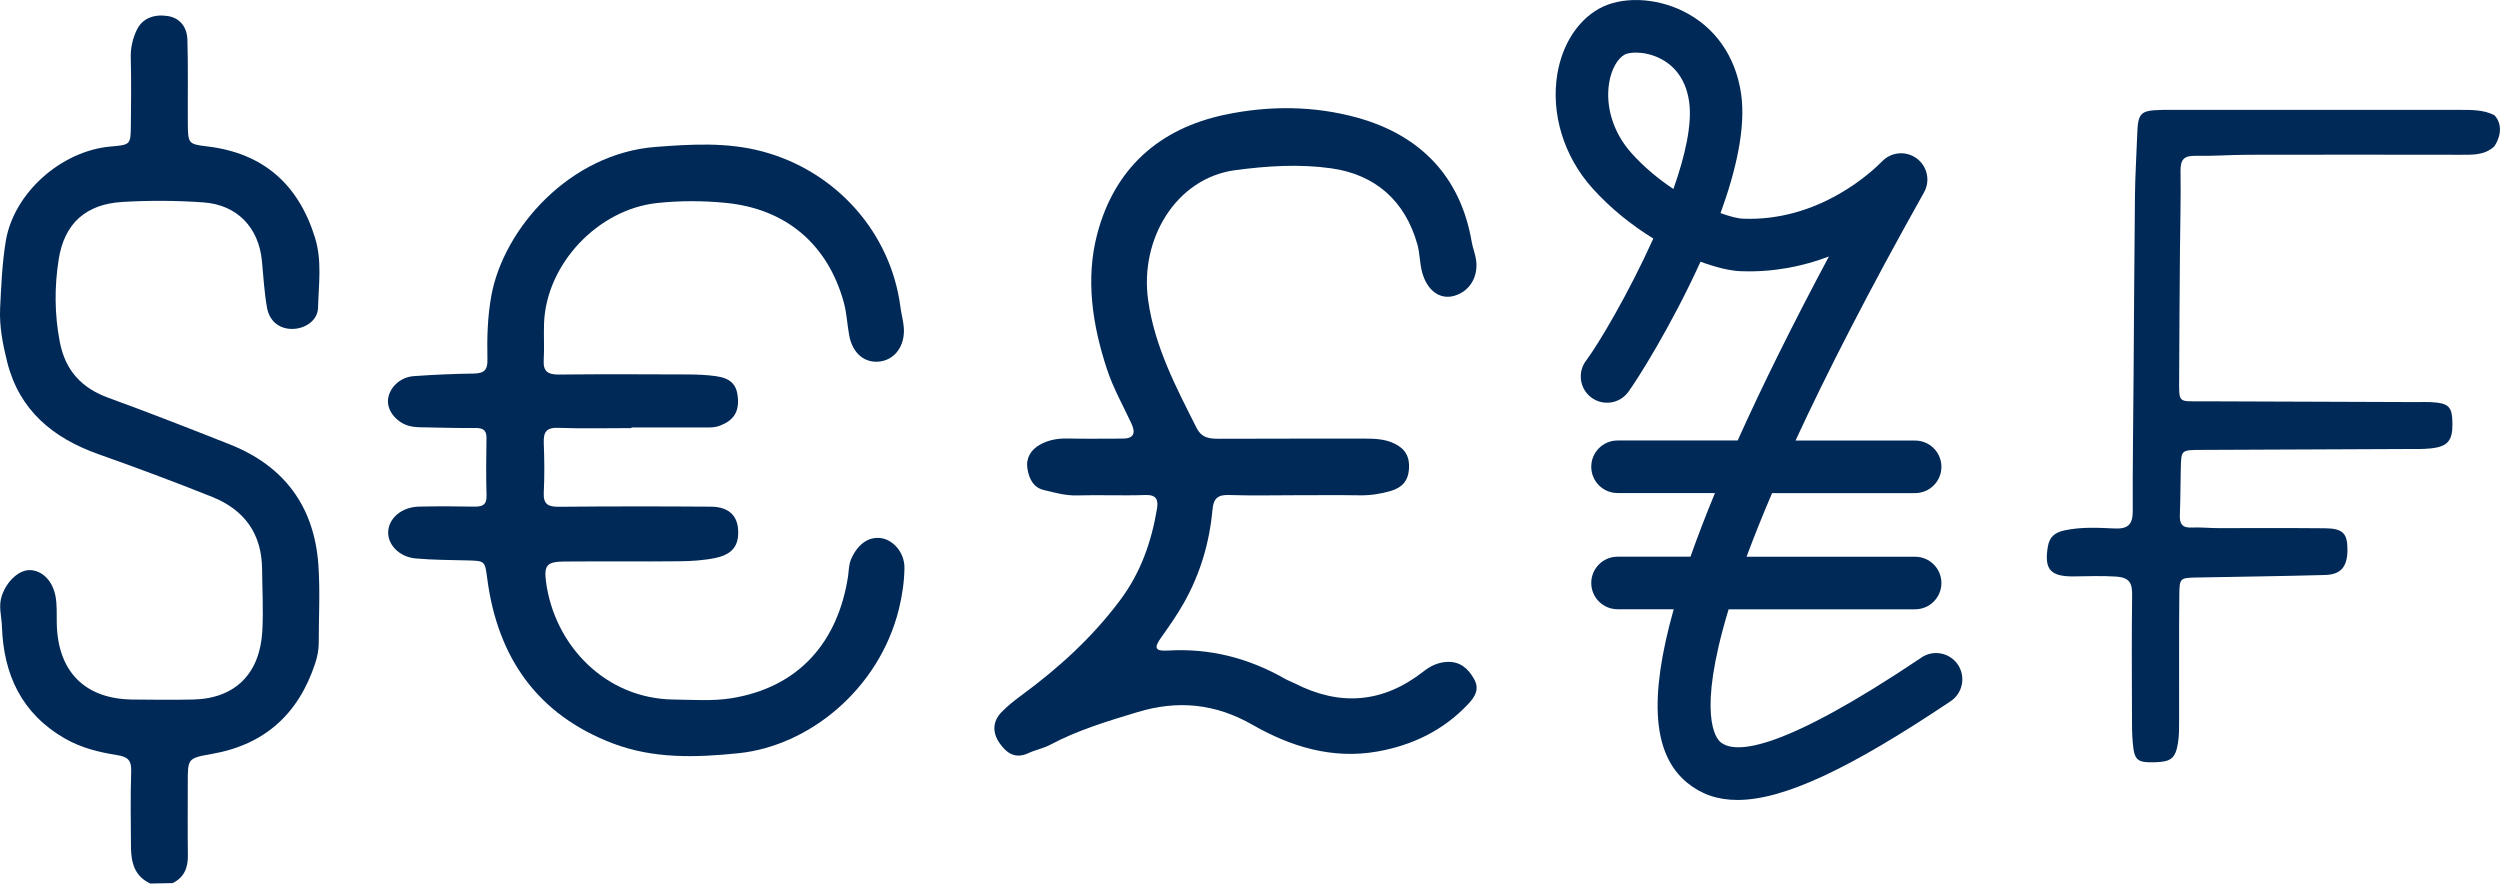 <svg xmlns="http://www.w3.org/2000/svg" viewBox="0 0 475.71 168.12">
  <style>
    .cls-1 {
      fill: #012957;
    }
  </style>
  <g>
    <g>
      <path
        class="cls-1"
        d="m474.63,21.91c-2.14-1.07-4.45-1-6.76-1-18.27.01-36.54,0-54.82,0-.5,0-1,0-1.49,0-4.35.09-4.74.49-4.89,4.87-.13,3.79-.38,7.59-.42,11.38-.13,11.74-.18,23.48-.27,35.22-.06,8.27-.19,16.54-.15,24.81.01,2.53-.81,3.49-3.44,3.37-3.13-.14-6.3-.32-9.44.34-1.8.38-2.95,1.12-3.28,3.12-.71,4.3.43,5.72,4.98,5.66,2.64-.03,5.26-.14,7.93.03,2.83.18,3.16,1.4,3.13,3.72-.1,7.61-.05,15.22-.03,22.83,0,1.65,0,3.31.14,4.96.3,3.5.81,3.92,4.29,3.82,2.98-.08,3.84-.72,4.32-3.63.24-1.46.22-2.96.22-4.45.02-7.94-.04-15.88.04-23.82.03-3.17.16-3.19,3.39-3.25,8.13-.16,16.26-.25,24.39-.48,3.02-.09,4.22-1.62,4.21-4.86,0-3.06-.88-3.99-4.25-4.03-6.81-.07-13.62-.01-20.43-.03-1.66,0-3.32-.19-4.98-.11-1.79.09-2.3-.72-2.23-2.37.12-2.97.11-5.95.18-8.93.08-3.4.09-3.45,3.64-3.47,13.12-.07,26.24-.11,39.36-.17,1.49,0,3,.04,4.48-.11,3.31-.32,4.26-1.46,4.21-4.79-.05-3.23-.69-3.85-4.21-4.03-.83-.04-1.66,0-2.49,0-13.62-.05-27.24-.11-40.86-.15-4.74-.02-4.46.51-4.44-4.65.03-7.94.09-15.88.15-23.82.04-5.13.19-10.25.11-15.38-.03-2.14.67-2.91,2.83-2.86,3.31.07,6.63-.19,9.94-.2,13.45-.03,26.91-.02,40.36,0,2.33,0,4.68.15,6.57-1.59,1.6-2.41,1.27-4.66,0-5.96Z"
      />
      <path
        class="cls-1"
        d="m167.58,102.39c-2.36-.31-4.41,1.22-5.61,3.97-.49,1.11-.44,2.25-.61,3.38-1.93,12.39-9.29,21.05-22.21,23.13-3.57.57-7.29.28-10.94.24-12.98-.13-22.74-10.31-24.32-22.47-.4-3.1.21-3.76,3.47-3.79,7.31-.06,14.62.03,21.93-.05,2.3-.02,4.65-.17,6.89-.64,2.14-.45,4.03-1.47,4.26-4.15.29-3.52-1.43-5.58-5.18-5.6-9.63-.07-19.27-.07-28.9.02-2.08.02-3-.48-2.89-2.72.16-3.14.12-6.29,0-9.43-.07-2.03.45-2.95,2.74-2.87,4.65.17,9.3.05,13.95.05v-.12c4.48,0,8.97,0,13.45,0,1.15,0,2.3.08,3.43-.36,2.55-.99,3.61-2.6,3.36-5.36-.22-2.43-1.34-3.63-4.14-4.04-1.8-.26-3.63-.32-5.45-.33-8.14-.03-16.28-.07-24.42.02-2.08.02-3.06-.53-2.93-2.75.14-2.31-.02-4.63.06-6.95.39-11.29,10.22-21.74,21.54-22.94,4.3-.46,8.59-.45,12.9-.04,11.52,1.08,19.51,7.81,22.59,18.91.58,2.1.65,4.23,1.04,6.32.64,3.43,2.92,5.28,5.73,4.98,2.95-.31,4.93-3.01,4.66-6.48-.1-1.31-.48-2.59-.64-3.89-1.85-14.25-12.31-25.9-26.29-29.62-6.73-1.79-13.49-1.37-20.24-.86-16.44,1.24-28.95,15.56-31.3,28.23-.76,4.12-.85,8.2-.76,12.32.04,1.97-.72,2.55-2.6,2.58-3.81.05-7.63.22-11.43.49-2.68.19-4.81,2.35-4.9,4.67-.08,2.06,1.75,4.27,4.21,4.85,1.11.26,2.3.22,3.45.24,2.99.06,5.98.14,8.97.11,1.4-.01,2.15.35,2.12,1.92-.06,3.64-.1,7.28.01,10.92.06,1.88-.87,2.15-2.43,2.12-3.49-.07-6.98-.08-10.46,0-3.28.08-5.77,2.24-5.83,4.87-.05,2.42,2.14,4.71,5.22,4.99,3.3.3,6.62.29,9.94.38,3.28.09,3.25.08,3.7,3.51,1.97,14.96,9.52,25.82,23.87,31.3,7.73,2.95,15.79,2.72,23.99,1.87,13.24-1.38,26.63-12.02,30.46-27.4.63-2.54,1.02-5.2,1.06-7.82.04-2.98-2.14-5.4-4.53-5.72Z"
      />
      <path
        class="cls-1"
        d="m234.99,32.39c6.14-.83,12.32-1.21,18.34-.36,8.36,1.18,14.06,6.18,16.38,14.5.48,1.73.43,3.6.91,5.32.97,3.49,3.38,5.18,6.03,4.46,2.97-.81,4.72-3.63,4.21-6.94-.18-1.13-.63-2.22-.82-3.36-2.15-12.59-9.97-20.37-21.84-23.64-8.13-2.24-16.69-2.32-25.12-.54-12.72,2.68-21.04,10.39-24.29,22.67-2.26,8.55-.93,17.34,1.86,25.79,1.19,3.6,3.06,6.9,4.65,10.32.82,1.76.48,2.86-1.71,2.85-3.49,0-6.98.06-10.47-.02-1.88-.04-3.66.28-5.26,1.19-1.71.97-2.68,2.54-2.36,4.54.3,1.85,1.07,3.58,3.11,4.07,2.08.5,4.13,1.09,6.35,1.03,4.32-.13,8.64.08,12.96-.08,2.25-.08,2.51,1.02,2.22,2.73-1.06,6.24-3.09,12.04-6.95,17.22-5.3,7.11-11.74,12.97-18.85,18.19-1.33.98-2.64,2.01-3.78,3.19-1.73,1.8-1.73,3.9-.36,5.88,1.31,1.89,2.97,3.09,5.48,1.91,1.34-.63,2.85-.9,4.15-1.59,5.27-2.8,10.94-4.5,16.62-6.22,7.66-2.32,14.8-1.64,21.91,2.43,7.24,4.14,15.14,6.59,23.72,5.07,6.67-1.18,12.53-4,17.23-8.97,1.32-1.4,2.3-2.84,1.17-4.85-1.14-2.02-2.7-3.35-5.14-3.23-1.7.08-3.15.77-4.51,1.84-7.67,6-15.87,6.66-24.51,2.22-.59-.3-1.23-.51-1.8-.84-6.91-3.95-14.29-5.86-22.31-5.38-2.43.14-2.69-.48-1.27-2.47,1.53-2.15,3.04-4.3,4.34-6.61,3.12-5.55,4.88-11.49,5.44-17.78.18-2.03.99-2.82,3.11-2.74,4.31.15,8.64.04,12.96.04,3.99,0,7.97-.04,11.96.02,2.02.03,3.96-.27,5.89-.83,2.14-.63,3.32-1.91,3.47-4.22.15-2.27-.71-3.79-2.73-4.78-1.86-.91-3.82-.96-5.82-.96-9.14.02-18.27-.02-27.41.03-1.9,0-3.44-.04-4.49-2.12-3.91-7.78-7.94-15.37-9.19-24.27-1.63-11.61,5.32-23.2,16.55-24.72Z"
      />
      <path
        class="cls-1"
        d="m23.26,38.43c5.13-.31,10.31-.28,15.43.08,6.46.45,10.55,4.81,11.15,11.15.28,2.96.45,5.94.96,8.86.47,2.66,2.42,4.1,4.85,4.07,2.44-.03,4.81-1.62,4.87-4.04.11-4.42.78-8.91-.57-13.29-3.13-10.13-9.79-16.11-20.49-17.4-3.62-.43-3.69-.53-3.72-4.39-.04-5.3.08-10.59-.08-15.89-.08-2.63-1.59-4.19-3.73-4.53-2.64-.41-4.86.46-5.89,2.62-.78,1.62-1.2,3.37-1.16,5.26.11,4.3.07,8.61.02,12.91-.04,3.71-.07,3.71-3.85,4.04-9.38.82-18.43,8.81-19.95,17.99C.41,50.08.23,54.39.02,58.67c-.16,3.47.52,6.92,1.36,10.26,2.31,9.15,8.68,14.41,17.32,17.48,7.28,2.59,14.54,5.28,21.71,8.16,6.08,2.45,9.4,6.97,9.46,13.71.03,3.95.27,7.89.04,11.86-.47,8.01-5.11,12.79-13.19,12.97-3.82.08-7.64.04-11.47,0-9.1-.08-14.3-5.34-14.45-14.55-.03-1.65.06-3.33-.21-4.95-.51-2.98-2.41-4.93-4.67-5.12-2.21-.19-4.6,2.03-5.57,4.85-.69,2.01-.04,3.94.02,5.89.3,9.14,3.75,16.58,12.03,21.33,3.08,1.76,6.44,2.58,9.85,3.12,2.02.32,2.78.95,2.71,3.06-.15,4.79-.08,9.6-.04,14.4.02,2.93.65,5.6,3.69,6.98,1.41-.03,2.82-.06,4.23-.08,2.22-1.08,2.94-2.93,2.91-5.28-.06-4.63-.02-9.27-.02-13.9,0-4.48-.01-4.6,4.53-5.39,10.14-1.76,16.55-7.63,19.72-17.26.42-1.29.67-2.54.67-3.87,0-4.96.28-9.95-.07-14.89-.79-11.07-6.48-18.79-16.88-22.9-7.66-3.03-15.32-6.03-23.06-8.85-5.14-1.87-8.2-5.21-9.25-10.59-1.03-5.26-1.04-10.56-.22-15.76,1.08-6.87,5.2-10.5,12.07-10.92Z"
      />
      <path
        class="cls-1"
        d="m365.63,125.12c-26.33,17.67-35.34,18.5-38.25,16.09-.79-.66-4.59-5.05,1.55-25.27h35.49c2.76,0,5-2.24,5-5s-2.24-5-5-5h-32.08c1.36-3.65,2.96-7.68,4.86-12.11h27.22c2.76,0,5-2.24,5-5s-2.24-5-5-5h-22.76c5.9-12.75,13.82-28.28,24.45-47.22,1.23-2.19.64-4.95-1.37-6.45-2.01-1.5-4.82-1.28-6.57.51-1.89,1.93-12.02,11.56-26.6,10.94-.85-.04-2.32-.38-4.18-1.06,2.97-8.15,4.83-16.31,3.92-22.66-1.03-7.16-4.95-12.76-11.03-15.76-5.35-2.64-11.77-2.84-15.99-.49-4.11,2.3-7.01,6.83-7.95,12.42-1.26,7.55,1.21,15.66,6.63,21.71,3.54,3.95,7.61,7.15,11.63,9.62-4.71,10.46-10.48,20.16-12.8,23.24-1.66,2.21-1.22,5.34.99,7,2.21,1.66,5.34,1.22,7-.99,1.57-2.08,8.25-12.62,13.79-24.84,3.02,1.12,5.67,1.72,7.56,1.8,6.36.26,12.04-.96,16.87-2.79-6.86,12.85-12.65,24.53-17.36,35.01h-22.86c-2.76,0-5,2.24-5,5s2.24,5,5,5h18.54c-1.77,4.28-3.32,8.32-4.66,12.11h-13.88c-2.76,0-5,2.24-5,5s2.24,5,5,5h10.69c-4.79,17.03-3.97,27.6,2.51,32.97,2.64,2.19,5.78,3.32,9.62,3.32,8.85,0,21.48-5.99,40.58-18.8,2.29-1.54,2.9-4.64,1.37-6.94-1.54-2.29-4.65-2.9-6.94-1.37Zm-47.21-89.16c-2.74-1.82-5.53-4.09-8-6.85-3.41-3.81-4.98-8.81-4.22-13.39.42-2.51,1.55-4.56,2.96-5.34.36-.2,1.13-.37,2.12-.37,1.27,0,2.91.27,4.56,1.09,2.15,1.06,4.87,3.35,5.57,8.23.61,4.25-.73,10.25-2.99,16.64Z"
      />
    </g>
  </g>
</svg>

